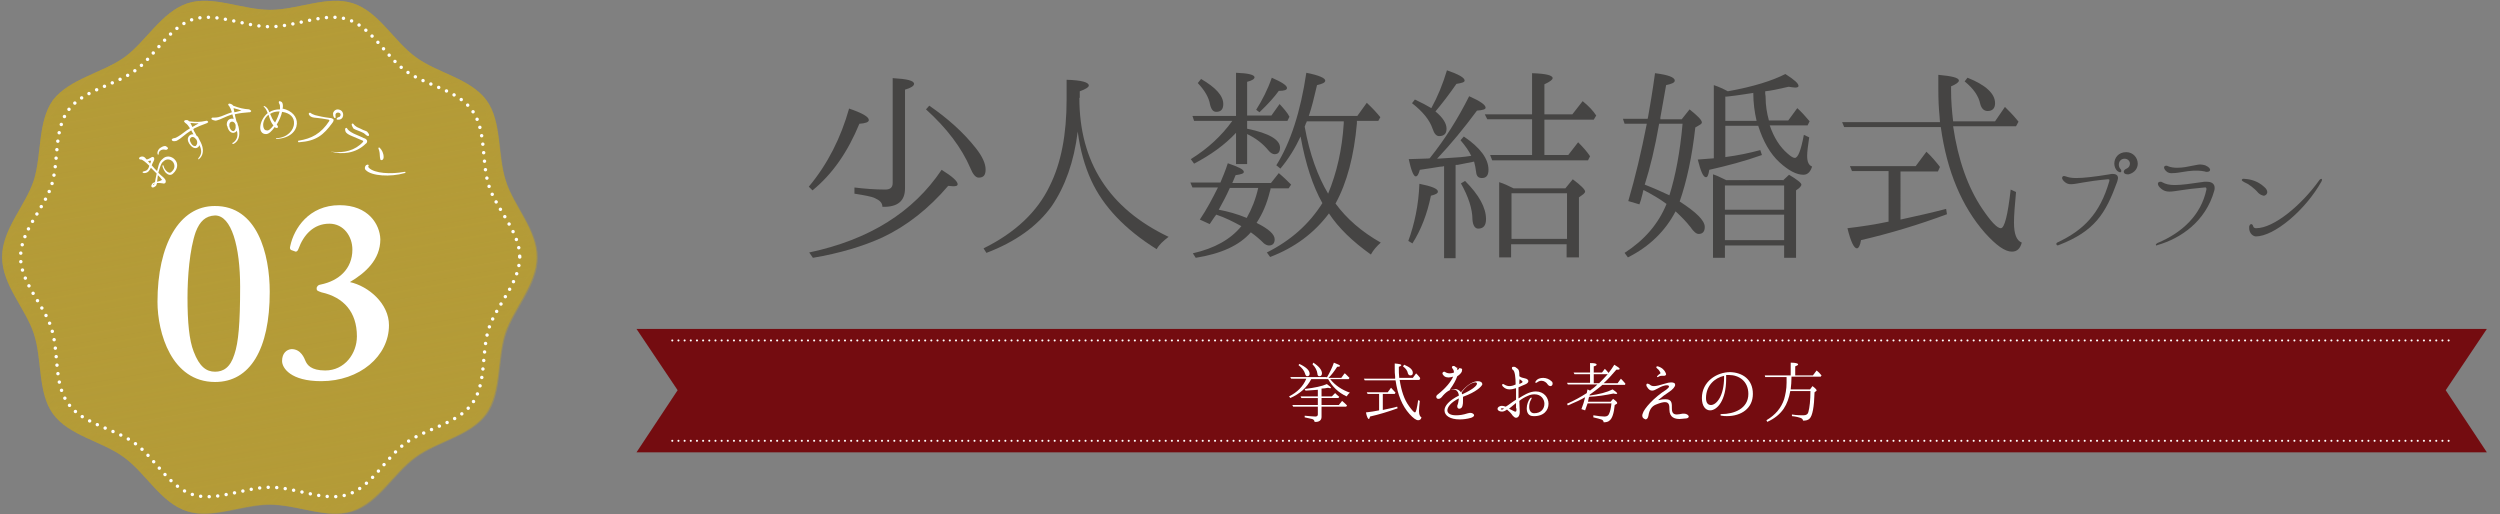 <?xml version="1.0" encoding="utf-8"?>
<!-- Generator: Adobe Illustrator 28.2.0, SVG Export Plug-In . SVG Version: 6.00 Build 0)  -->
<svg version="1.1" id="レイヤー_1" xmlns="http://www.w3.org/2000/svg" xmlns:xlink="http://www.w3.org/1999/xlink" x="0px"
	 y="0px" viewBox="0 0 608 125" style="enable-background:new 0 0 608 125;" xml:space="preserve">
<rect x="0" y="0" width="608" height="125" fill="#808080" stroke="none"/>
<style type="text/css">
	.st0{fill:#454443;}
	.st1{fill:#740C10;}
	
		.st2{fill:none;stroke:#FFFFFF;stroke-width:0.5;stroke-linecap:round;stroke-linejoin:round;stroke-miterlimit:10;stroke-dasharray:0,1.5;}
	.st3{fill:#FFFFFF;}
	.st4{fill:#B49B37;}
	.st5{opacity:0.5;}
	.st6{fill:url(#SVGID_1_);}
	.st7{fill:none;stroke:#FFFFFF;stroke-width:0.833;stroke-linecap:round;stroke-linejoin:round;stroke-dasharray:0,2.079;}
	.st8{fill:url(#SVGID_00000013187202845592155190000001792218331058479252_);}
	.st9{clip-path:url(#SVGID_00000031895711197369698180000014797306279847286719_);}
</style>
<g>
	<g>
		<g>
			<g>
				<path class="st0" d="M196.7,45.4c4.6-5.5,7.8-11.9,9.8-19c3.2,1.1,4.8,2,4.8,2.8c0,0.5-0.8,0.8-2.3,0.9
					c-2.8,6.8-6.5,12.2-11.4,16.2L196.7,45.4z M196.8,61.4c14.6-3.1,25.3-9.8,32.2-20.1c2.6,1.6,3.9,2.8,3.9,3.5
					c0,0.4-0.4,0.5-1.1,0.5l-1.2-0.1c-4.7,5.5-10,9.7-15.9,12.5c-4.8,2.2-10.5,3.9-17,5L196.8,61.4z M207.8,45.6
					c2.5,0.3,5,0.5,7.5,0.5c1.2,0,1.8-0.5,1.8-1.6V19c3.5,0.2,5.2,0.6,5.2,1.4c0,0.5-0.8,1-2.2,1.4v24c0,3.1-1.8,4.6-5.5,4.5
					c0-1-0.7-1.6-1.8-2.1c-0.8-0.4-2.5-0.7-5-1.1V45.6z M226,25.7c4.5,3.1,8.3,6.5,11.3,10.3c1.6,2,2.4,3.8,2.4,5.2
					c0,1.4-0.5,2-1.7,2c-0.7,0-1.4-0.8-2-2.3c-2.1-4.9-5.7-9.7-10.8-14.3L226,25.7z"/>
				<path class="st0" d="M262.5,23.8c0,15.6,7.2,26.9,21.7,33.8c-1.3,1-2.3,1.9-2.9,3c-7.7-4.8-13-10.4-15.9-16.7
					c-1.6-3.5-2.7-7.4-3.3-11.9c-0.9,7.4-3.1,13.4-6.3,18.1c-3.5,4.9-8.8,8.7-15.9,11.4l-0.7-1.1c7.7-3.8,13.1-8.9,16.1-15.2
					c2.8-5.6,4.1-12.6,4.1-21v-4.8c3.6,0.1,5.4,0.6,5.4,1.4c0,0.4-0.8,0.9-2.2,1.4V23.8z"/>
				<path class="st0" d="M295,53.3l-0.8,1.2l-2.4-1.1c1.7-2.5,3.1-5.2,4.4-7.8h-6.2l-0.5-1.2h7.3c0.5-1.2,1.2-2.8,1.8-4.7
					c2.6,0.9,3.9,1.5,3.9,2.1c0,0.4-0.6,0.6-2,0.8l-0.8,1.9h9.4l1.9-2.4c1.2,1,2.2,2,3,2.8l-0.6,0.9H309c0,0,0,0.1,0,0.2l-0.2,0.7
					c-0.7,2.8-1.7,5.2-3.2,7.5c3,1.5,4.4,2.8,4.4,4c0,1-0.5,1.5-1.4,1.5c-0.4,0-0.8-0.2-1.2-0.5c-1.1-1.1-2.2-2-3.2-2.7
					c-2.8,3.2-7.2,5.2-13.4,6.2l-0.7-1.1c5.3-1.2,9.2-3.4,11.8-6.6c-2-1.1-4-2.1-6.1-2.8C295.7,52.3,295.4,52.7,295,53.3z
					 M300.6,17.7c3,0.1,4.5,0.5,4.5,1.1c0,0.4-0.6,0.8-1.8,1.1v8.2h5.9l2-2.8c1,1.1,1.9,2.1,2.4,3.1l-0.5,1h-9.8v1.9
					c5.4,1.1,8,2.7,8,4.6c0,1-0.4,1.6-1.3,1.6c-0.5,0-1-0.3-1.5-0.9c-1.4-1.7-3.1-3-5.2-4v7.3h-2.7v-7.6c-2.8,3-6.2,5.4-10.2,7.5
					l-0.8-1.1c4.2-2.6,7.5-5.7,10.1-9.3h-9.3l-0.4-1.2h10.6V17.7z M292.1,19.2c3.6,2.1,5.4,4.1,5.4,6.1c0,1.2-0.5,1.9-1.7,1.9
					c-0.7,0-1.2-0.5-1.5-1.7c-0.3-1.8-1.3-3.5-3-5.3L292.1,19.2z M303.2,53c1.2-2.1,2.2-4.6,2.8-7.3h-6.9c-0.8,1.8-1.7,3.5-2.7,5.3
					C298.5,51.4,300.8,52,303.2,53z M305.5,26.7c1.5-2.4,2.8-4.9,3.8-7.8c2.5,1.1,3.7,1.9,3.7,2.5c0,0.5-0.7,0.7-2,0.7
					c-1,1.4-2.5,3.1-4.7,5.2L305.5,26.7z M335.8,59c-1,0.9-1.8,1.8-2.4,2.9c-4.5-3.2-7.9-6.5-10.2-10c-3.6,4.8-8.3,8.3-14.3,10.6
					l-0.8-1.1c5.8-2.9,10.3-6.9,13.5-12c-2.3-4.1-4.1-9.5-5.3-16.2c-1.3,2.8-2.9,5.4-4.9,7.8l-1-0.8c3.5-5.6,5.9-13.1,7.3-22.5
					c3.1,0.6,4.6,1.3,4.6,1.9c0,0.5-0.7,0.8-2,1.1c-0.7,3-1.3,5.5-2,7.5h11.8l2.3-3.2c1.3,1.2,2.4,2.4,3.3,3.5l-0.5,0.9H330l0,0.6
					c-0.7,7.9-2.4,14.4-5.2,19.5C327.5,53.2,331.2,56.4,335.8,59z M326.8,30l0-0.5h-9c0,0,0,0.2-0.2,0.5l-0.3,0.8
					c1.2,6.7,3.2,12.1,5.7,16.3C325.1,42,326.4,36.4,326.8,30z"/>
				<path class="st0" d="M342.5,58.6c1.5-4.1,2.5-8.7,2.7-13.9c3,0.6,4.5,1.2,4.5,1.9c0,0.4-0.5,0.7-1.7,1
					c-0.9,4.4-2.4,8.3-4.5,11.6L342.5,58.6z M357.3,23.4c2.7,1.2,4,2.1,4,2.8c0,0.4-0.7,0.6-2.1,0.7c-3.1,4.2-6.3,8.1-9.7,11.7
					l3.1-0.2c1.7-0.1,3.4-0.2,5.2-0.5c-0.5-1.1-1.4-2.4-2.6-3.8l0.8-0.9c4,2.7,6,5.4,6,8.1c0,1.3-0.5,2-1.6,2
					c-0.9,0-1.3-0.5-1.4-1.4c-0.1-0.9-0.3-1.9-0.5-2.6c-0.6,0.1-2,0.4-4,0.8c0,0-0.1,0-0.3,0c-0.1,0-0.2,0-0.2,0.1v22.6h-2.8V40.4
					l-0.4,0.1c-0.5,0-1.5,0.2-2.8,0.4c-1.2,0.2-2,0.3-2.7,0.4c-0.3,1.1-0.6,1.6-1,1.6c-0.5,0-1.1-1.4-1.7-4.2l3.2-0.1
					c1.2,0,1.9-0.1,1.9-0.1C351.4,33.9,354.6,28.8,357.3,23.4z M351.9,17.1c2.9,1,4.3,1.8,4.3,2.5c0,0.4-0.7,0.6-2,0.8
					c-1.8,2.6-3.5,4.8-5.1,6.7c1.8,1.5,2.7,2.9,2.7,4.2c0,1.2-0.6,1.8-1.8,1.8c-0.7,0-1.2-0.6-1.6-1.8c-0.7-2.1-2.4-4.2-5-6.2
					l0.7-0.9c1.7,0.8,3,1.5,4,2.1C349.7,23.4,350.9,20.4,351.9,17.1z M356.3,44c3.4,3.4,5.1,6.5,5.1,9.3c0,1.5-0.6,2.3-1.9,2.3
					c-0.8,0-1.3-0.8-1.4-2.2c0-2.6-1-5.6-2.8-8.8L356.3,44z M375.4,37.7h6l2.4-3.1c1.2,1.2,2.1,2.2,2.9,3.4l-0.5,1h-23.3l-0.5-1.3
					h10.2V29h-10.9l-0.6-1.2h11.5v-10c3.3,0.1,5,0.5,5,1.2c0,0.4-0.7,0.9-2,1.5v7.3h6.8l2.5-3.2c1.5,1.2,2.6,2.4,3.3,3.5l-0.6,1h-12
					V37.7z M380.7,45.8l1.8-2.2c2,1.5,3,2.5,3,3c0,0.2-0.2,0.4-0.4,0.6L384,48v14.6h-3v-3.2h-13.5v3.2h-2.9V44.3
					c1,0.3,2.1,0.8,3.5,1.5H380.7z M367.6,58.1h13.5V47h-13.5V58.1z"/>
				<path class="st0" d="M395.1,30.1l-0.4-1.2h6l0.1-0.4c0.5-2.8,1.1-6.3,1.7-10.7c3.2,0.4,4.8,1,4.8,1.8c0,0.5-0.7,0.8-2.1,1.1
					l-1.4,7.9c0,0.1,0,0.2,0,0.4h5.2l1.9-2.4c2,1.6,3,2.6,3,3.2c0,0.1-0.1,0.3-0.4,0.5l-1.2,0.7c-0.8,7.2-2.1,13.1-3.8,18
					c4,2.6,6.1,4.6,6.1,6.2c0,1.1-0.5,1.7-1.5,1.7c-0.5,0-1.2-0.5-2-1.7c-1-1.3-2.2-2.5-3.6-3.8c-2.5,4.8-6.4,8.6-11.6,11.2
					l-0.8-1.1c4.8-3.1,8.2-7,10.2-11.9c-1.6-1.2-3.5-2.3-5.6-3.4c-0.1,0.3-0.2,0.6-0.2,0.8c-0.3,1.3-0.6,2.2-0.8,2.7l-2.7-0.8
					c1.7-5.8,3.2-12.1,4.5-18.8H395.1z M403.5,30.1c-1,5.8-2.2,10.7-3.5,14.8c2.3,0.9,4.3,1.8,6,2.6c1.5-4.8,2.6-10.6,3.2-17.4
					H403.5z M430.4,30.5c1,2.9,2.4,5.2,4.4,6.9c0.8,0.7,1.3,1,1.7,1c0.8,0,1.5-1.9,2.2-5.6l1.3,0.6c-0.3,2-0.5,3.5-0.5,4.5
					c0,1.5,0.4,2.3,1.2,2.6c-0.4,1.3-1.1,2-2.1,2c-1.7,0-3.6-1-5.8-3c-2.3-2.1-4-5.1-5.2-8.9h-8v7.6c3.1-0.4,5.9-1,8.5-1.7l0.4,1.2
					c-4.2,1.5-8.4,2.6-12.8,3.6c-0.2,1.2-0.4,1.8-0.8,1.8c-0.7,0-1.3-1.5-2-4.3c1.3-0.1,2.6-0.2,3.9-0.3V20.7
					c1.2,0.4,2.3,0.9,3.4,1.5c6.2-1.1,10.9-2.6,14-4.2c2.2,1.4,3.2,2.3,3.2,2.9c0,0.2-0.2,0.4-0.8,0.4c-0.3,0-0.9-0.1-1.6-0.2
					c-2.6,0.6-4.5,1-5.7,1.1c0,0.1,0,0.3,0,0.6c0.1,0.5,0.1,0.8,0.1,1c0,1.8,0.3,3.7,0.8,5.5h4.7l2.2-3c1,0.9,2,2,3,3.2l-0.5,1
					H430.4z M433.6,43.9l1.5-1.4c2,1.2,3,2,3,2.4c0,0.2-0.2,0.5-0.5,0.8l-0.8,0.6v16.4h-2.9v-3h-14.4v3h-2.9V42.4
					c0.7,0.2,1.8,0.7,3.2,1.4H433.6z M427.2,29.4c-0.5-2.2-0.8-4.4-0.8-6.8c-1.5,0.2-3.6,0.6-6.5,0.9l-0.3,0v5.9H427.2z M419.5,51
					h14.4v-5.9h-14.4V51z M433.9,52.2h-14.4v6.2h14.4V52.2z"/>
				<path class="st0" d="M475,30.7c1.2,8.2,3.6,14.9,7.1,20.1c2.1,3.1,3.6,4.7,4.5,4.7c0.9,0,1.7-3.2,2.4-9.4l1.3,0.6
					c-0.3,3.2-0.5,5.7-0.5,7.4c0,2.8,0.6,4.4,1.9,4.9c-0.4,1.5-1.2,2.2-2.4,2.2c-1.7,0-3.8-1.5-6.6-4.6c-5.5-6.3-9.2-14.8-10.7-25.7
					h-23.5l-0.5-1.2h23.8l-0.1-1.4c-0.2-1.9-0.3-4.2-0.3-6.7v-3.4c3.3,0.3,5,0.7,5,1.4c0,0.4-0.7,0.9-1.9,1.4v1c0,2.5,0.2,5,0.5,7.5
					h10.2l2.4-3.5c1,1,2,2,2.9,3.1l0.4,0.5l-0.6,1.1H475z M462.2,53.4c4.1-0.9,7.7-1.7,11.1-2.6l0.2,1.3c-7,2.6-14,4.7-20.9,6.3
					c-0.2,1.3-0.6,2-1,2c-0.7,0-1.5-1.6-2.3-4.9c3.4-0.4,6.7-0.9,10-1.6V41.6h-8.9l-0.5-1.2h16l2.6-3.5c1.2,1.1,2.3,2.4,3.3,3.7
					l-0.5,1.1h-9.1V53.4z M478.5,18.9c4.5,1.8,6.7,3.9,6.7,6.2c0,1.2-0.6,1.9-1.8,1.9c-0.9,0-1.5-0.6-1.8-1.7
					c-0.4-2-1.7-3.8-3.8-5.5L478.5,18.9z"/>
				<path class="st0" d="M500.1,59.3c0-0.1,0.1-0.3,0.4-0.4c6.1-2.9,10.2-6.8,12.5-14.9c0-0.1,0-0.1,0-0.2c0-0.2-0.1-0.2-0.4-0.2
					c-5.5,0.5-7.6,1.2-8.9,1.2c-0.6,0-1-0.1-1.5-0.5c-0.5-0.4-0.7-0.8-0.7-1c0-0.3,0.2-0.5,0.5-0.5c0.1,0,0.2,0.1,0.4,0.1
					c0.5,0.2,1.3,0.4,2.5,0.4c1.8,0,4.5-0.3,8.1-0.9c0.3-0.1,0.6-0.1,0.8-0.1c0.9,0,1.3,0.4,1.3,1c0,0.2-0.1,0.5-0.2,0.9
					c-2.8,7.7-5.4,12-14.2,15.4c-0.1,0-0.2,0.1-0.3,0.1C500.2,59.6,500.1,59.5,500.1,59.3z M516.5,41.8c0-0.3,0.2-0.6,0.7-0.8
					c0.5-0.2,0.8-0.7,0.8-1.2c0-0.6-0.5-1.2-1.3-1.2c-0.9,0-1.4,0.7-1.4,1.4c0,0.4,0.1,0.8,0.4,1.1c0.2,0.2,0.2,0.4,0.2,0.5
					c0,0.2-0.1,0.3-0.3,0.3c-0.1,0-0.3-0.1-0.5-0.2c-0.6-0.4-0.9-1.2-0.9-1.9c0-1.4,1-2.8,2.9-2.8c1.7,0,2.8,1.4,2.8,2.8
					c0,1.1-0.7,2.2-2.2,2.6c-0.1,0-0.2,0-0.3,0C516.8,42.4,516.5,42.1,516.5,41.8z"/>
				<path class="st0" d="M524.3,59.5c0-0.1,0.1-0.2,0.4-0.4c6-2.5,10.6-6.8,11.9-13l0-0.2c0-0.2-0.1-0.4-0.5-0.3
					c-4.9,0.4-7.1,1-8.5,1c-0.8,0-1.4-0.2-2-0.7c-0.6-0.5-0.8-0.9-0.8-1.2c0-0.3,0.2-0.5,0.6-0.5c0.1,0,0.3,0,0.4,0.1
					c0.9,0.5,1.8,0.7,3.1,0.7c1.6,0,3.8-0.3,7.2-0.8c0.2,0,0.5,0,0.6,0c1.2,0,1.9,0.5,1.9,1.5c0,0.2,0,0.4-0.1,0.7
					c-2.1,7.5-8.2,11.6-13.8,13.2c-0.1,0.1-0.2,0.1-0.3,0.1C524.4,59.6,524.3,59.6,524.3,59.5z M526.9,41.7c-0.5-0.4-0.6-0.8-0.6-1
					s0.2-0.4,0.5-0.4c0.1,0,0.3,0,0.4,0.1c0.7,0.3,1.5,0.4,2.3,0.4c1.4,0,2.8-0.3,3.7-0.5c0.8-0.1,1.3-0.3,1.9-0.3
					c0.4,0,0.8,0.1,1.2,0.2c0.9,0.4,1.2,0.8,1.2,1.1s-0.3,0.5-0.8,0.5c-0.2,0-0.3,0-0.5-0.1c-0.5-0.1-1.1-0.2-1.7-0.2
					c-0.3,0-0.7,0-1,0c-2,0.1-3.7,0.6-5,0.6C527.8,42.2,527.2,42,526.9,41.7z"/>
				<path class="st0" d="M549.2,46.9c-0.9-1.1-2.4-2.2-3.4-2.6c-0.4-0.2-0.6-0.4-0.6-0.5c0-0.2,0.2-0.4,0.7-0.3
					c1.6,0.1,3.3,0.6,4.8,2c0.5,0.4,0.7,0.9,0.7,1.2c0,0.5-0.4,0.9-0.9,0.9C550.1,47.5,549.6,47.3,549.2,46.9z M547,55.5
					c0-0.1,0-0.3,0-0.4c0.1-0.4,0.3-0.6,0.5-0.6s0.4,0.2,0.5,0.6c0.1,0.3,0.4,0.4,0.7,0.4c4.3,0,11-5.6,15.3-11.6
					c0.2-0.3,0.4-0.4,0.5-0.4c0.2,0,0.2,0.1,0.2,0.2c0,0.1,0,0.2-0.1,0.4c-3.9,7-11.5,13.4-16,13.4C547.6,57.4,547,56.4,547,55.5z"
					/>
			</g>
		</g>
		<g>
			<g>
				<polygon class="st1" points="604.8,110 154.8,110 164.8,94.9 154.8,80 604.8,80 594.8,94.9 				"/>
				<line class="st2" x1="163.5" y1="82.8" x2="596.2" y2="82.8"/>
				<line class="st2" x1="163.5" y1="107.2" x2="596.2" y2="107.2"/>
			</g>
			<g>
				<path class="st3" d="M322.7,91.8c0.7-1.2,1.3-2.4,1.7-3.6c1,0.4,1.5,0.6,1.5,0.8c0,0.1-0.2,0.2-0.7,0.2c-0.7,1.1-1.4,2-2.1,2.7
					h3.1l0.8-1.1l0.2,0.1c0.3,0.3,0.6,0.6,1,1l-0.2,0.3h-4.5c1.2,1.5,2.8,2.6,4.8,3.3c-0.3,0.2-0.6,0.6-0.8,0.9
					c-2-0.9-3.5-2.4-4.5-4.2h-4.1c-1.1,2.1-2.8,3.6-5.1,4.6l-0.3-0.4c2-1,3.4-2.4,4.2-4.3H314l-0.2-0.4h8.8L322.7,91.8z M321.5,96.4
					h2.4l0.8-0.8c0,0,0,0,0.1,0.1c0.1,0.1,0.2,0.1,0.2,0.2l0.7,0.6l-0.2,0.3h-4.1v1.7h4.2l0.8-1c0.5,0.4,0.9,0.8,1.2,1.1l-0.2,0.3
					h-6v2.5c0,0.8-0.6,1.3-1.7,1.2c0-0.3-0.2-0.6-0.6-0.7c-0.4-0.1-1-0.2-1.8-0.4v-0.4c1.2,0.1,2.1,0.2,2.6,0.2
					c0.4,0,0.6-0.2,0.6-0.5v-1.9h-6l-0.2-0.4h6.2v-1.7h-4l-0.2-0.4h4.2v-1.6l-0.1,0c-0.8,0.1-1.8,0.1-2.9,0.2l-0.2-0.4
					c2.5-0.3,4.3-0.7,5.4-1.2c0.7,0.5,1,0.8,1,0.9c0,0.1-0.1,0.1-0.2,0.1c-0.1,0-0.2,0-0.5-0.1c-0.5,0.1-1.1,0.2-1.6,0.2V96.4z
					 M316,88.5c1.7,0.8,2.5,1.6,2.5,2.4c0,0.4-0.2,0.6-0.6,0.6c-0.2,0-0.4-0.2-0.5-0.6c-0.2-0.7-0.7-1.4-1.6-2.1L316,88.5z
					 M319.4,88.2c1.4,0.9,2.1,1.8,2.1,2.6c0,0.4-0.2,0.7-0.6,0.7c-0.3,0-0.5-0.2-0.5-0.6c-0.1-0.8-0.5-1.6-1.2-2.3L319.4,88.2z"/>
				<path class="st3" d="M340.4,92.4c0.4,2.6,1.1,4.8,2.3,6.4c0.7,1,1.2,1.5,1.4,1.5c0.3,0,0.5-1,0.8-3l0.4,0.2
					c-0.1,1-0.2,1.8-0.2,2.4c0,0.9,0.2,1.4,0.6,1.6c-0.1,0.5-0.4,0.7-0.8,0.7c-0.5,0-1.2-0.5-2.1-1.5c-1.8-2-2.9-4.7-3.4-8.2h-7.5
					l-0.2-0.4h7.6l0-0.5c-0.1-0.6-0.1-1.3-0.1-2.1v-1.1c1.1,0.1,1.6,0.2,1.6,0.4c0,0.1-0.2,0.3-0.6,0.4v0.3c0,0.8,0,1.6,0.1,2.4h3.3
					l0.8-1.1c0.3,0.3,0.6,0.6,0.9,1l0.1,0.2l-0.2,0.4H340.4z M336.3,99.7c1.3-0.3,2.5-0.5,3.5-0.8l0.1,0.4c-2.2,0.8-4.5,1.5-6.7,2
					c-0.1,0.4-0.2,0.6-0.3,0.6c-0.2,0-0.5-0.5-0.7-1.6c1.1-0.1,2.1-0.3,3.2-0.5v-4h-2.8l-0.2-0.4h5.1l0.8-1.1
					c0.4,0.4,0.7,0.8,1.1,1.2l-0.2,0.3h-2.9V99.7z M341.5,88.7c1.4,0.6,2.1,1.2,2.1,2c0,0.4-0.2,0.6-0.6,0.6c-0.3,0-0.5-0.2-0.6-0.5
					c-0.1-0.6-0.5-1.2-1.2-1.7L341.5,88.7z"/>
				<path class="st3" d="M355.8,96.5L355.8,96.5c0,0.3,0,0.7,0,1c0,0.4,0,0.8-0.1,1.1c-0.1,0.6-0.5,0.8-0.8,0.8
					c-0.3,0-0.5-0.2-0.5-0.6c0-0.1,0-0.2,0.1-0.4c0.2-0.5,0.2-1,0.3-1.5c-1.9,0.9-2.8,2.1-2.8,2.9c0,0.7,0.7,1.2,2.1,1.2
					c0.8,0,1.7-0.1,2.9-0.5c0.2,0,0.4-0.1,0.5-0.1c0.6,0,1,0.3,1,0.6c0,0.2-0.2,0.4-0.7,0.6c-1,0.3-2,0.4-2.8,0.4
					c-2.3,0-3.7-0.9-3.7-2.2c0-1.1,1.1-2.4,3.5-3.6c-0.1-0.9-0.6-1.5-1.4-1.5c-0.7,0-1.7,0.5-2.8,1.9c-0.3,0.3-0.5,0.4-0.8,0.4
					c-0.3,0-0.5-0.2-0.5-0.5c0-0.2,0.1-0.4,0.4-0.6c1.9-1.5,3.2-3.1,3.7-4.3c-0.4,0.1-0.8,0.2-1.1,0.2c-0.4,0-0.7-0.1-0.9-0.2
					c-0.4-0.3-0.6-0.6-0.6-0.8c0-0.2,0.2-0.4,0.4-0.4c0.1,0,0.2,0,0.3,0.1c0.3,0.2,0.7,0.3,1.1,0.3c0.4,0,0.7-0.1,1-0.2
					c0-0.3-0.1-0.7-0.3-0.9c-0.1-0.1-0.2-0.3-0.2-0.4c0-0.2,0.2-0.3,0.4-0.3c0.2,0,0.4,0.1,0.7,0.4c0.3,0,0.7,0.1,1.1,0.2
					c0.2,0,0.3,0.2,0.3,0.3c0,0.1-0.1,0.3-0.1,0.5c-0.2,0.4-0.6,0.8-1.1,1.1c-0.3,0.9-0.9,2-1.7,3.1c0,0-0.1,0.1-0.1,0.1
					c0,0,0,0.1,0.1,0.1c0,0,0.1,0,0.1,0c0.4-0.2,0.7-0.2,1-0.2c0.6,0,1.1,0.3,1.5,0.8c1.5-1.9,3.1-2.7,4.1-2.7
					c0.7,0,1.1,0.3,1.1,0.8C360.3,94,359.1,95.3,355.8,96.5z M354.4,90c0.2-0.1,0.4-0.2,0.4-0.3c0,0,0.1-0.1,0.1-0.1
					c0-0.1,0-0.1-0.1-0.1c-0.1,0-0.3-0.1-0.4-0.1C354.4,89.6,354.4,89.8,354.4,90z M355.6,95.9c2.6-1.2,3.6-2.1,3.6-2.6
					c0-0.2-0.2-0.3-0.4-0.3c-0.7,0-2.1,0.7-3.3,2.4C355.5,95.6,355.5,95.7,355.6,95.9z"/>
				<path class="st3" d="M376.6,98.2c0,1.6-1.2,3.1-3.7,3c-1.2,0-1.6-0.9-1.6-1.9c0-0.9,0.4-1.9,0.8-2.4c0.1-0.1,0.2-0.2,0.3-0.2
					c0.1,0,0.1,0,0.1,0.1c0,0.1,0,0.1-0.1,0.3c-0.4,0.6-0.5,1.3-0.5,1.9c0,0.8,0.4,1.5,1.2,1.5c1.7,0,2.5-1.1,2.5-2.3
					c0-1.1-0.8-2.3-2.4-2.3c-0.5,0-1.1,0.1-1.7,0.4c-0.7,0.3-1.4,0.7-2,1.2c0,0.8,0.1,1.6,0.1,2.5v0.2c0,0.9-0.4,1.4-0.9,1.4
					c-0.3,0-0.5-0.2-0.8-0.5c-0.4-0.6-0.9-1.1-1.4-1.5c-0.4,0.3-0.8,0.5-1.2,0.5c-0.7,0-1.1-0.3-1.1-0.7c0-0.3,0.4-0.7,1.1-0.7
					c0.2,0,0.6,0.1,0.9,0.2c0.7-0.4,1.5-1.1,2.5-1.7v-1.4c0-0.5,0-1,0-1.4c-0.6,0.2-1.1,0.3-1.6,0.3c-0.6,0-1.1-0.2-1.6-0.7
					c-0.1-0.1-0.2-0.3-0.2-0.4c0-0.1,0.1-0.2,0.2-0.2c0.1,0,0.2,0,0.3,0.1c0.5,0.3,0.9,0.4,1.3,0.4c0.4,0,0.9-0.1,1.5-0.4
					c0-1.8-0.2-3.2-0.6-3.5c-0.2-0.1-0.3-0.3-0.3-0.5c0-0.2,0.1-0.3,0.4-0.3c0.2,0,0.4,0,0.6,0.2c0.7,0.4,0.8,0.8,0.8,1.7v0.4
					c0.4,0.3,0.8,0.4,1.3,0.5c0.6,0.1,0.9,0.4,0.9,0.7c0,0.3-0.3,0.6-0.8,0.8c-0.6,0.2-1.1,0.5-1.6,0.7c0,0.4,0,0.9,0,1.5
					c0,0.4,0,0.7,0,1.2c0.6-0.4,1.3-0.8,1.9-1.1c0.8-0.4,1.6-0.6,2.3-0.6C375.5,95.2,376.6,96.7,376.6,98.2z M365.8,99.4
					c-0.2-0.1-0.4-0.1-0.5-0.1c-0.2,0-0.3,0.1-0.3,0.2c0,0.1,0.1,0.1,0.4,0.1C365.4,99.6,365.6,99.5,365.8,99.4z M368.7,99.3V98
					c-0.6,0.5-1.2,1-1.7,1.4c0.6,0.3,1,0.5,1.2,0.6c0.1,0.1,0.2,0.1,0.4,0.1c0.1,0,0.2-0.1,0.2-0.4V99.3z M369.5,93.4
					c0.2-0.1,0.4-0.2,0.6-0.3c0.1-0.1,0.2-0.2,0.2-0.2c0-0.1-0.1-0.2-0.2-0.3c-0.2-0.1-0.4-0.3-0.5-0.4
					C369.5,92.5,369.5,92.9,369.5,93.4z M377.6,93.3c0,0.3-0.2,0.6-0.5,0.6c-0.2,0-0.5-0.1-0.7-0.4c-0.3-0.5-0.9-0.9-1.5-0.9
					c-0.3,0-0.7,0.1-1.1,0.4c-0.1,0.1-0.2,0.1-0.3,0.1c-0.1,0-0.1,0-0.1-0.1s0-0.2,0.1-0.3c0.4-0.6,1.1-0.8,1.8-0.8
					c0.7,0,1.5,0.3,2,0.8C377.6,92.9,377.6,93.2,377.6,93.3z"/>
				<path class="st3" d="M381.3,98.6l-0.2-0.4c1.8-0.8,3.4-1.7,4.8-2.6c0.1-0.4,0.1-0.7,0.2-0.9c0.2,0.1,0.4,0.2,0.6,0.3l0.1-0.1
					c0.6-0.4,1.2-0.9,1.7-1.4h-7.2l-0.2-0.4h5.6V91h-3.8l-0.2-0.4h4v-2.3c1.1,0,1.6,0.1,1.6,0.4c0,0.1-0.2,0.3-0.7,0.4v1.5h2
					l0.7-0.9c0.3,0.3,0.6,0.6,0.9,1c0.5-0.6,0.9-1.2,1.4-2c0.8,0.5,1.3,0.8,1.3,1c0,0.1-0.1,0.2-0.4,0.2c-0.1,0-0.2,0-0.4,0
					c-1.1,1.3-2.1,2.4-3.1,3.3h3.4l0.8-1.1c0.3,0.3,0.7,0.7,1.1,1.2l-0.1,0.3h-5.5c-0.9,0.8-2,1.6-3.1,2.4c0,0,0,0,0,0.1
					c0,0,0,0.1,0,0.1c2.3-0.3,4.2-0.8,5.6-1.5c0.7,0.5,1.1,0.8,1.1,1c0,0.1-0.1,0.1-0.3,0.1c-0.1,0-0.3,0-0.6-0.1
					c-1.9,0.4-3.8,0.7-5.9,0.8l-0.1,0.2l-0.2,1h5.5l0.6-0.7c0.7,0.5,1,0.8,1,1c0,0.1,0,0.1-0.1,0.2l-0.5,0.3c-0.2,2-0.6,3.3-1.3,3.8
					c-0.3,0.3-0.8,0.4-1.4,0.4c0-0.3-0.2-0.6-0.6-0.7c-0.3-0.1-1-0.3-1.9-0.5V101c1.2,0.2,2.1,0.3,2.7,0.3c0.6,0,0.9-0.2,1.1-0.6
					c0.3-0.6,0.5-1.5,0.6-2.6h-5.8c-0.2,0.6-0.4,1.2-0.6,1.7l-0.9-0.3c0.4-1,0.7-2,0.9-2.9C384.5,97.2,383,97.9,381.3,98.6z
					 M388.9,93.2c0.7-0.7,1.4-1.4,2.1-2.2h-3.4v2.2H388.9z"/>
				<path class="st3" d="M399.4,101.1c0-0.1,0-0.3,0.1-0.5c0.3-1.2,2.8-4,5.7-5.8c0.4-0.3,0.7-0.6,0.7-0.8c0-0.2-0.2-0.3-0.5-0.3
					c-0.2,0-0.4,0-0.7,0.1c-1.2,0.3-2.1,1.2-2.9,1.2c-0.5,0-0.9-0.3-1.3-1c-0.1-0.1-0.1-0.3-0.1-0.4c0-0.2,0.1-0.3,0.3-0.3
					c0.1,0,0.3,0.1,0.5,0.2c0.3,0.3,0.6,0.4,1.1,0.4c0.5,0,1.3-0.2,2.6-0.6c0.6-0.2,1.1-0.3,1.5-0.3c0.7,0,1,0.2,1,0.6
					c0,0.4-0.5,1.1-1.6,1.8c-0.8,0.5-1.7,1.2-2.4,1.8c-0.1,0-0.1,0.1-0.1,0.1c0,0,0,0,0.1,0c0,0,0,0,0.1,0c0.7-0.2,1.2-0.2,1.6-0.2
					c1.6,0,1.5,1.1,1.5,2.3c0,1,0.4,1.4,1.2,1.4c0.4,0,0.8-0.1,1.4-0.2c0.1,0,0.3,0,0.4,0c0.6,0,1.1,0.4,1.1,0.7
					c0,0.3-0.3,0.5-1.1,0.5c-0.2,0-0.7,0.1-1.1,0.1c-1.1,0-2.5-0.3-2.5-2.3c0-0.9,0-1.8-1.1-1.8c-0.5,0-1.2,0.2-2.2,0.6
					c-1,0.4-1.6,1.3-1.8,2.7c-0.1,0.6-0.4,0.9-0.7,0.9C399.7,101.8,399.4,101.6,399.4,101.1z M403,91.6c0-0.1,0-0.1,0.1-0.2
					c0.2-0.2,0.4-0.4,0.6-0.5c0.1,0,0.1-0.1,0.1-0.2c0,0,0-0.1,0-0.1c-0.2-0.4-0.4-0.7-0.8-1c-0.1-0.1-0.2-0.2-0.2-0.3
					c0-0.1,0.1-0.2,0.2-0.2c0.1,0,0.1,0,0.2,0c1,0.3,1.6,0.9,1.9,1.6c0,0.1,0.1,0.2,0.1,0.3c0,0.2-0.2,0.4-0.5,0.4
					c-0.1,0-0.2,0-0.3,0c-0.1,0-0.2,0-0.3,0c-0.3,0-0.6,0.1-0.9,0.3c-0.1,0-0.1,0-0.2,0C403,91.7,403,91.7,403,91.6z"/>
				<path class="st3" d="M426.3,95.8c0,3.5-2.8,5.4-6.3,5.4c-0.4,0-0.8,0-1.3-0.1c-0.2,0-0.3-0.1-0.3-0.2s0.1-0.2,0.3-0.2
					c3,0,6.5-1.3,6.5-4.9c0-3.1-2.3-4.6-4.7-4.6c-0.2,0-0.4,0-0.7,0c0,0.3,0,0.6,0,1c0,5.2-2.2,7.6-3.9,7.6c-1.1,0-2-1-2-3
					c0-4,3.6-6.3,6.9-6.3C423.7,90.6,426.3,92.2,426.3,95.8z M419.3,91.4c-2.3,0.5-4.4,2.4-4.4,5.4c0,1.2,0.5,1.7,1.2,1.7
					c1.3,0,3.2-2.1,3.2-6.8V91.4z"/>
				<path class="st3" d="M435.6,88.2c1.1,0,1.7,0.2,1.7,0.4c0,0.2-0.2,0.3-0.7,0.5v2.2h4.3l0.9-1.2c0.4,0.3,0.8,0.7,1.2,1.2
					l-0.2,0.3h-7.1c0,1.2-0.1,2.2-0.2,3.1h4.7l0.6-0.8c0.7,0.5,1,0.9,1,1c0,0.1,0,0.1-0.1,0.2l-0.4,0.3c-0.1,3.6-0.5,5.7-1.2,6.4
					c-0.4,0.4-0.9,0.5-1.6,0.5c0-0.3-0.3-0.6-0.7-0.7c-0.3-0.1-1-0.3-2-0.4v-0.4c1.2,0.2,2.1,0.2,2.8,0.2c0.7,0,1.1-0.3,1.2-0.8
					c0.3-1.1,0.5-2.8,0.5-5.1h-4.9c-0.3,1.7-0.8,3.1-1.6,4.3c-0.9,1.3-2.2,2.4-4,3.2l-0.2-0.4c2.2-1.3,3.6-3,4.3-5.1
					c0.3-1.1,0.6-2.4,0.6-4v-0.3l0-0.3c0-0.3,0-0.5,0-0.8h-5.2l-0.1-0.4h6.3V88.2z"/>
			</g>
		</g>
	</g>
	<g>
		<g>
			<g>
				<path class="st4" d="M130.5,62.5c0,6.7-5.7,12.5-7.7,18.6c-2,6.3-0.9,14.3-4.7,19.6c-3.9,5.3-11.9,6.6-17.2,10.5
					c-5.2,3.8-9,11-15.3,13.1c-6.1,2-13.3-1.6-20.1-1.6c-6.7,0-14,3.6-20.1,1.6c-6.3-2-10-9.3-15.3-13.1
					c-5.3-3.9-13.3-5.2-17.2-10.5c-3.8-5.2-2.6-13.3-4.7-19.6c-2-6.1-7.7-11.8-7.7-18.6c0-6.7,5.7-12.5,7.7-18.6
					c2-6.3,0.9-14.3,4.7-19.6C17,19.1,25,17.7,30.3,13.9c5.2-3.8,9-11,15.3-13.1c6.1-2,13.3,1.6,20.1,1.6c6.7,0,14-3.6,20.1-1.6
					c6.3,2,10,9.3,15.3,13.1c5.3,3.9,13.3,5.2,17.2,10.5c3.8,5.2,2.6,13.3,4.7,19.6C124.8,50,130.5,55.8,130.5,62.5z"/>
			</g>
			<g class="st5">
				
					<linearGradient id="SVGID_1_" gradientUnits="userSpaceOnUse" x1="85.447" y1="83.436" x2="63.088" y2="-43.368" gradientTransform="matrix(1 0 0 1 -8.615 42.466)">
					<stop  offset="0" style="stop-color:#B49B37;stop-opacity:0"/>
					<stop  offset="1" style="stop-color:#B49B37"/>
				</linearGradient>
				<path class="st6" d="M130.5,62.5c0,6.7-5.7,12.5-7.7,18.6c-2,6.3-0.9,14.3-4.7,19.6c-3.9,5.3-11.9,6.6-17.2,10.5
					c-5.2,3.8-9,11-15.3,13.1c-6.1,2-13.3-1.6-20.1-1.6c-6.7,0-14,3.6-20.1,1.6c-6.3-2-10-9.3-15.3-13.1
					c-5.3-3.9-13.3-5.2-17.2-10.5c-3.8-5.2-2.6-13.3-4.7-19.6c-2-6.1-7.7-11.8-7.7-18.6c0-6.7,5.7-12.5,7.7-18.6
					c2-6.3,0.9-14.3,4.7-19.6C17,19.1,25,17.7,30.3,13.9c5.2-3.8,9-11,15.3-13.1c6.1-2,13.3,1.6,20.1,1.6c6.7,0,14-3.6,20.1-1.6
					c6.3,2,10,9.3,15.3,13.1c5.3,3.9,13.3,5.2,17.2,10.5c3.8,5.2,2.6,13.3,4.7,19.6C124.8,50,130.5,55.8,130.5,62.5z"/>
			</g>
			<g>
				<path class="st7" d="M126.4,62.5c0,6.3-5.6,11.6-7.5,17.3c-1.9,5.9-0.5,13.5-4.1,18.4c-3.6,4.9-11.3,6-16.2,9.6
					c-4.9,3.6-8.2,10.6-14.1,12.5c-5.7,1.8-12.5-1.8-18.8-1.8c-6.3,0-13.1,3.6-18.8,1.8c-5.9-1.9-9.2-8.9-14.1-12.5
					c-4.9-3.6-12.6-4.6-16.2-9.6c-3.6-4.9-2.2-12.5-4.1-18.4c-1.8-5.7-7.5-11-7.5-17.3c0-6.3,5.6-11.6,7.5-17.3
					c1.9-5.9,0.5-13.5,4.1-18.4c3.6-4.9,11.3-6,16.2-9.6C37.7,13.7,41,6.7,46.9,4.7c5.7-1.8,12.5,1.8,18.8,1.8
					c6.3,0,13.1-3.6,18.8-1.8c5.9,1.9,9.2,8.9,14.1,12.5c4.9,3.6,12.6,4.6,16.2,9.6c3.6,4.9,2.2,12.5,4.1,18.4
					C120.7,50.9,126.4,56.2,126.4,62.5z"/>
			</g>
			<g class="st5">
				
					<linearGradient id="SVGID_00000001654272379124257850000018066939170983314355_" gradientUnits="userSpaceOnUse" x1="20.232" y1="17.079" x2="111.074" y2="107.921">
					<stop  offset="0" style="stop-color:#B49B37;stop-opacity:0"/>
					<stop  offset="1" style="stop-color:#B49B37"/>
				</linearGradient>
				<path style="fill:url(#SVGID_00000001654272379124257850000018066939170983314355_);" d="M49.7,1.8c2.4,0,4.9,0.5,7.5,1.1
					c2.8,0.6,5.6,1.2,8.5,1.2c2.8,0,5.7-0.6,8.5-1.2c2.6-0.5,5.2-1.1,7.5-1.1c1.3,0,2.5,0.2,3.6,0.5c3.4,1.1,6.1,4,8.9,7.1
					c1.8,2,3.7,4.1,5.9,5.7c2.2,1.6,4.8,2.8,7.3,3.9c3.8,1.7,7.4,3.3,9.5,6.2c2.1,2.8,2.5,6.7,3,10.8c0.3,2.8,0.6,5.6,1.5,8.2
					c0.8,2.5,2.2,4.9,3.5,7.3c2.1,3.6,4.1,7.1,4.1,10.8c0,3.7-2,7.1-4.1,10.8c-1.3,2.3-2.7,4.8-3.5,7.3c-0.9,2.6-1.2,5.5-1.5,8.2
					c-0.5,4.1-0.9,8-3,10.8c-2.1,2.9-5.7,4.5-9.5,6.2c-2.5,1.1-5.1,2.3-7.3,3.9c-2.2,1.6-4.1,3.7-5.9,5.7c-2.8,3.1-5.5,6-8.9,7.1
					c-1.1,0.3-2.2,0.5-3.6,0.5c-2.4,0-4.9-0.5-7.5-1.1c-2.8-0.6-5.6-1.2-8.5-1.2c-2.8,0-5.7,0.6-8.5,1.2c-2.6,0.5-5.2,1.1-7.5,1.1
					c-1.3,0-2.5-0.2-3.6-0.5c-3.4-1.1-6.1-4-8.9-7.1c-1.8-2-3.7-4.1-5.9-5.7c-2.2-1.6-4.8-2.8-7.3-3.9c-3.8-1.7-7.4-3.3-9.5-6.2
					c-2.1-2.8-2.5-6.7-3-10.8c-0.3-2.8-0.6-5.6-1.5-8.2c-0.8-2.5-2.2-4.9-3.5-7.3c-2.1-3.6-4.1-7.1-4.1-10.8c0-3.7,2-7.1,4.1-10.8
					c1.3-2.3,2.7-4.8,3.5-7.3c0.9-2.6,1.2-5.5,1.5-8.2c0.5-4.1,0.9-8,3-10.8c2.1-2.9,5.7-4.5,9.5-6.2c2.5-1.1,5.1-2.3,7.3-3.9
					c2.2-1.6,4.1-3.7,5.9-5.7c2.8-3.1,5.5-6,8.9-7.1C47.2,2,48.3,1.8,49.7,1.8 M49.7,0.2c-1.4,0-2.8,0.2-4.1,0.6
					c-6.3,2-10,9.3-15.3,13.1C25,17.7,17,19.1,13.2,24.4c-3.8,5.2-2.6,13.3-4.7,19.6c-2,6.1-7.7,11.8-7.7,18.6
					c0,6.7,5.7,12.5,7.7,18.6c2,6.3,0.9,14.3,4.7,19.6c3.9,5.3,11.9,6.6,17.2,10.5c5.2,3.8,9,11,15.3,13.1c1.3,0.4,2.7,0.6,4.1,0.6
					c5.1,0,10.7-2.2,16-2.2c5.3,0,10.9,2.2,16,2.2c1.4,0,2.8-0.2,4.1-0.6c6.3-2,10-9.3,15.3-13.1c5.3-3.9,13.3-5.2,17.2-10.5
					c3.8-5.2,2.6-13.3,4.7-19.6c2-6.1,7.7-11.8,7.7-18.6c0-6.7-5.7-12.5-7.7-18.6c-2-6.3-0.9-14.3-4.7-19.6
					c-3.9-5.3-11.9-6.6-17.2-10.5c-5.2-3.8-9-11-15.3-13.1c-1.3-0.4-2.7-0.6-4.1-0.6c-5.1,0-10.7,2.2-16,2.2
					C60.4,2.4,54.8,0.2,49.7,0.2L49.7,0.2z"/>
			</g>
		</g>
		<g>
			<defs>
				<circle id="SVGID_00000131357552151227545730000013646911275182848418_" cx="65.7" cy="62.5" r="62.5"/>
			</defs>
			<clipPath id="SVGID_00000081642004001071341830000009706727206655356091_">
				<use xlink:href="#SVGID_00000131357552151227545730000013646911275182848418_"  style="overflow:visible;"/>
			</clipPath>
			<g style="clip-path:url(#SVGID_00000081642004001071341830000009706727206655356091_);">
				<g>
					<path class="st3" d="M65.6,71c0,14-4.8,21.9-13.3,21.9c-10.6,0-14-12-14-19.5c0-13.9,5.3-23.3,13.9-23.3
						C62.6,50,65.6,61.8,65.6,71z M47.6,56.4c-1.5,4.3-2,11-2,16c0,5.9,0.4,10.3,1.5,13.1c1.4,3.7,3.1,4.9,5.2,4.9
						c2,0,3.7-1,4.7-4.2c1-2.9,1.4-7.6,1.4-16.5c0-9.7-2.1-17.3-6.1-17.3C50,52.5,48.6,53.8,47.6,56.4z"/>
					<path class="st3" d="M78,69.2c4.4-0.9,7.7-3.8,7.7-8.5c0-3.2-2.1-6.3-5.6-6.3c-3.9,0-6.3,2.8-7.5,6.1c-0.2,0.6-0.5,0.7-0.7,0.7
						l-1.1-0.4c-0.2-0.1-0.4-0.4-0.2-1c0.9-4.2,4.5-9.9,12-9.9c7,0,9.8,4.7,9.9,8.3c0,5-3.7,8.2-7.4,10.4c4.5,1,9.5,5.2,9.5,10.5
						c0,7.5-7.1,13.6-16.5,13.6c-7.4,0-9.5-3.2-9.5-4.9c0-1.9,1.1-2.8,2.3-2.9c2.3,0,3.1,2.2,3.4,2.9c0.4,0.9,1.3,2.3,4.8,2.3
						c4.7,0,7.7-4.1,7.7-8.3c0-5.9-3.2-9.5-8.6-10.7c-1.1-0.4-1.2-0.4-1.2-1.1C77.2,69.5,77.4,69.3,78,69.2z"/>
				</g>
				<g>
					<path class="st3" d="M42.5,38.8c0.8,0.8,0.9,2.2-0.4,3.4c-0.6,0.6-1.3,0.3-1.8-0.2c-0.4-0.5-0.7-1.1-0.8-1.6
						c0-0.1,0-0.2,0.1-0.2c0,0,0.1,0,0.1,0c0,0,0.1,0.1,0.1,0.2c0.1,0.5,0.4,0.9,0.7,1.2c0.4,0.4,0.9,0.6,1.3,0.1
						c0.9-0.8,0.7-1.8,0.2-2.4c-0.6-0.6-1.5-0.8-2.3,0c-0.3,0.2-0.5,0.6-0.7,1.1c-0.2,0.5-0.3,1.1-0.5,1.6c0.4,0.4,0.8,0.8,1.3,1.2
						l0.1,0.1c0.5,0.5,0.5,0.9,0.3,1.2c-0.1,0.1-0.4,0.2-0.6,0.1c-0.5-0.1-1-0.1-1.4-0.1c-0.1,0.4-0.2,0.7-0.4,0.8
						c-0.4,0.3-0.7,0.4-0.9,0.2s-0.1-0.5,0.2-0.9c0.1-0.1,0.3-0.2,0.6-0.3c0.1-0.5,0.2-1.3,0.4-2.1l-0.7-0.7
						c-0.2-0.2-0.5-0.5-0.7-0.7c-0.2,0.4-0.4,0.7-0.6,0.9c-0.3,0.3-0.7,0.4-1.1,0.4c-0.1,0-0.2-0.1-0.3-0.1c0,0,0-0.1,0-0.2
						c0,0,0.1-0.1,0.2-0.1c0.4-0.1,0.7-0.2,0.9-0.4c0.2-0.2,0.4-0.5,0.5-1c-0.9-0.9-1.7-1.5-2-1.5c-0.2,0-0.3,0-0.4-0.1
						c-0.1-0.1-0.1-0.2,0-0.4c0.1-0.1,0.2-0.1,0.4-0.2c0.5-0.1,0.8,0,1.2,0.5l0.2,0.2c0.3-0.1,0.6-0.2,0.9-0.4
						c0.4-0.3,0.7-0.3,0.8-0.1c0.1,0.1,0.2,0.4,0,0.8c-0.2,0.4-0.4,0.8-0.5,1.1c0.2,0.2,0.4,0.5,0.7,0.8c0.2,0.2,0.4,0.4,0.6,0.6
						c0.1-0.5,0.3-1,0.4-1.5c0.2-0.6,0.5-1.1,0.9-1.4C40.4,37.7,41.8,38,42.5,38.8z M36.5,39.8c0.1-0.1,0.1-0.3,0.2-0.5
						c0-0.1,0-0.2,0-0.2c0,0-0.1-0.1-0.2,0c-0.2,0-0.3,0-0.5,0.1C36.1,39.3,36.3,39.5,36.5,39.8z M37.6,44.6
						c-0.1,0.1-0.2,0.1-0.3,0.2c-0.1,0.1-0.1,0.2-0.1,0.2c0,0,0.1,0,0.2-0.1C37.5,44.9,37.5,44.8,37.6,44.6z M39,43.2l-0.6-0.6
						c-0.1,0.6-0.1,1.1-0.2,1.6c0.4-0.1,0.8-0.2,0.9-0.3c0.1,0,0.2-0.1,0.2-0.1c0.1-0.1,0.1-0.2-0.1-0.3L39,43.2z M40.7,35.8
						c0.2,0.2,0.2,0.4,0,0.5c-0.1,0.1-0.3,0.2-0.6,0.1c-0.4-0.1-0.9,0-1.2,0.3c-0.2,0.2-0.3,0.4-0.3,0.7c0,0.1,0,0.2-0.1,0.2
						c0,0-0.1,0-0.1,0c0,0-0.1-0.1-0.1-0.2c-0.1-0.5,0.2-1,0.5-1.3c0.4-0.3,0.9-0.6,1.4-0.6C40.4,35.6,40.6,35.7,40.7,35.8z"/>
					<path class="st3" d="M50.6,29.6c0.1,0.1,0,0.2-0.2,0.3c0,0-0.1,0.1-0.2,0.1c-1.1,0.4-2.1,0.8-2.9,1.2L47,31.4
						c0.1,0.2,0.1,0.3,0.2,0.5c0.2,0.3,0.4,0.7,0.6,1.1c0.2,0.1,0.4,0.3,0.5,0.6c0.1,0.2,0.2,0.4,0.3,0.6c0.7,1.2,1.3,3.1-0.1,4.4
						c0,0-0.1,0-0.1,0.1c-0.1,0.1-0.2,0-0.2,0c0-0.1,0-0.2,0.1-0.3c0.9-1,0.7-2.1,0.2-3.1c-0.1,0.3-0.3,0.5-0.5,0.6
						c-0.5,0.3-1.3,0.1-2-1c0-0.1-0.1-0.1-0.1-0.2c-0.5-0.9-0.1-1.6,0.4-1.9c0.2-0.1,0.5-0.2,0.7-0.1l0-0.1
						c-0.2-0.3-0.3-0.6-0.5-0.9c-1.6,1-2.5,2-3.3,2.4c-0.2,0.1-0.3,0.2-0.5,0.2c-0.5,0.1-0.8,0-0.9-0.2c-0.1-0.1,0-0.3,0.2-0.4
						c0.1,0,0.2-0.1,0.3-0.1c0.3,0,0.7-0.2,1-0.4c0.9-0.5,1.7-1.3,2.9-2c-0.3-0.5-0.7-1-1-1.2c-0.2-0.1-0.3-0.3-0.4-0.4
						c-0.1-0.1,0-0.2,0.1-0.3c0.1-0.1,0.3-0.1,0.5-0.1c0.3,0,0.4,0.1,0.6,0.3c1.7,0.2,2.7,0.2,4-0.1C50.3,29.3,50.5,29.4,50.6,29.6z
						 M47.8,34c0,0-0.1-0.1-0.1-0.1c-0.4-0.6-0.9-0.7-1.2-0.5c-0.3,0.2-0.5,0.6-0.1,1.3c0.4,0.8,0.9,0.9,1.2,0.8
						C48,35.1,48.1,34.6,47.8,34z M48.3,30c0,0-0.1,0-0.1,0c-0.4,0-1.1,0-1.9-0.1c0.1,0.2,0.3,0.6,0.5,1c0.1-0.1,0.3-0.2,0.5-0.3
						C47.5,30.4,47.9,30.3,48.3,30C48.2,30.1,48.3,30.1,48.3,30C48.3,30.1,48.3,30,48.3,30z"/>
					<path class="st3" d="M61.1,27c0,0.1-0.1,0.2-0.3,0.3c-0.1,0-0.1,0-0.2,0c-1.2,0.1-2.2,0.2-3.1,0.4l-0.4,0.1
						c0,0.2,0.1,0.3,0.1,0.5c0.1,0.4,0.2,0.8,0.3,1.2c0.1,0.2,0.3,0.4,0.3,0.7c0.1,0.2,0.1,0.4,0.2,0.6c0.3,1.4,0.5,3.3-1.2,4.2
						c0,0-0.1,0-0.1,0c-0.1,0-0.2,0-0.2-0.1c0-0.1,0-0.2,0.2-0.2c1.1-0.8,1.2-1.9,0.9-2.9c-0.2,0.3-0.4,0.4-0.7,0.5
						c-0.6,0.1-1.3-0.3-1.6-1.5c0-0.1,0-0.1-0.1-0.2c-0.2-0.9,0.3-1.6,0.9-1.7c0.2-0.1,0.5,0,0.7,0l0-0.1c-0.1-0.3-0.2-0.7-0.3-1
						c-1.8,0.6-2.9,1.3-3.8,1.5c-0.2,0-0.4,0.1-0.5,0c-0.5-0.1-0.7-0.2-0.8-0.4c0-0.1,0.1-0.3,0.3-0.3c0.1,0,0.2,0,0.3,0
						c0.3,0,0.7,0,1.1-0.1c0.9-0.2,2-0.8,3.3-1.2c-0.2-0.6-0.4-1.1-0.6-1.4c-0.2-0.2-0.2-0.3-0.3-0.4c0-0.1,0-0.2,0.2-0.3
						c0.1,0,0.3,0,0.5,0.1c0.2,0.1,0.4,0.2,0.5,0.4c1.6,0.6,2.5,0.8,3.9,0.9C60.9,26.8,61.1,26.9,61.1,27z M57.3,30.6
						c0-0.1,0-0.1,0-0.2c-0.2-0.7-0.7-0.9-1-0.8c-0.4,0.1-0.6,0.5-0.5,1.2c0.2,0.8,0.6,1.1,1,1.1C57.1,31.8,57.4,31.3,57.3,30.6z
						 M58.7,26.9C58.7,26.9,58.7,26.8,58.7,26.9c-0.4-0.2-1.2-0.4-1.9-0.6c0.1,0.3,0.1,0.6,0.2,1c0.2,0,0.4-0.1,0.5-0.1
						C57.9,27.1,58.3,27,58.7,26.9C58.7,27,58.7,27,58.7,26.9C58.7,27,58.8,26.9,58.7,26.9z"/>
					<path class="st3" d="M72.2,30.1c-0.1,1.8-1.7,3.5-4.9,3.7l0,0c-0.1,0-0.2-0.1-0.2-0.1c0-0.1,0.1-0.1,0.2-0.1
						c2.6-0.1,4.2-2,4.2-3.6c0.1-1.3-0.8-2.5-2.9-2.8c-0.2,1-0.7,2.1-1.3,3.1c0.2,0.2,0.3,0.4,0.3,0.5c0,0.2-0.1,0.4-0.4,0.3
						c-0.1,0-0.2,0-0.4-0.2c-0.7,1-1.5,1.8-2.2,1.7c-0.9,0-1.4-0.8-1.3-1.8c0.1-1.1,0.7-2.4,1.8-3.3c-0.2-0.5-0.4-1-0.8-1.4
						c-0.1-0.1-0.2-0.2-0.2-0.2c0-0.1,0.1-0.1,0.2-0.1c0,0,0.1,0,0.2,0.1c0.5,0.3,0.8,0.8,1,1.4c0.7-0.5,1.6-0.7,2.6-0.7
						c0-0.1,0-0.2,0-0.4c0-0.4,0-0.7-0.2-1c-0.1-0.2-0.1-0.3-0.1-0.4c0-0.1,0.1-0.2,0.2-0.2c0.1,0,0.3,0.1,0.5,0.2
						c0.2,0.2,0.3,0.5,0.3,1c0,0.2,0,0.4-0.1,0.6C71.1,26.9,72.3,28.5,72.2,30.1z M66.5,30.5c-0.7-0.8-0.9-1.7-1.2-2.6
						c-0.9,0.7-1.3,1.7-1.3,2.5c0,0.7,0.3,1.3,0.8,1.3C65.3,31.9,65.9,31.3,66.5,30.5z M66.9,29.8c0.5-0.9,0.9-1.9,1.1-2.7
						c-1,0-1.7,0.2-2.3,0.6C66,28.4,66.3,29.2,66.9,29.8z"/>
					<path class="st3" d="M72.5,34.3c0-0.1,0.1-0.1,0.2-0.1c3-0.5,5.3-1.6,7.4-4.8c0,0,0-0.1,0-0.1c0-0.1,0-0.1-0.2-0.2
						c-2.5-0.5-3.5-0.4-4-0.6c-0.3-0.1-0.4-0.2-0.6-0.4c-0.2-0.2-0.2-0.4-0.2-0.5c0-0.1,0.2-0.2,0.3-0.2c0.1,0,0.1,0.1,0.2,0.1
						c0.2,0.2,0.5,0.3,1,0.5c0.8,0.2,2,0.5,3.7,0.7c0.1,0,0.3,0,0.4,0.1c0.4,0.1,0.5,0.3,0.4,0.6c0,0.1-0.1,0.2-0.2,0.4
						c-2.2,3-3.9,4.5-8.2,4.8c-0.1,0-0.1,0-0.1,0C72.5,34.4,72.4,34.4,72.5,34.3z M81.9,28.8c0-0.1,0.2-0.2,0.4-0.3
						c0.3,0,0.4-0.2,0.5-0.4c0.1-0.3,0-0.6-0.4-0.7c-0.4-0.1-0.7,0.1-0.8,0.4c0,0.2,0,0.4,0,0.5c0,0.1,0.1,0.2,0,0.3
						c0,0.1-0.1,0.1-0.2,0.1c-0.1,0-0.1-0.1-0.2-0.2c-0.2-0.3-0.2-0.6-0.2-1c0.2-0.6,0.8-1.1,1.6-0.8c0.7,0.2,1,1,0.8,1.6
						c-0.1,0.5-0.6,0.9-1.3,0.8c0,0-0.1,0-0.1,0C81.9,29.1,81.8,28.9,81.9,28.8z"/>
					<path class="st3" d="M80.5,37c0,0,0.1-0.1,0.2-0.1c2.9,0.4,5.7-0.3,7.6-2.4l0-0.1c0.1-0.1,0-0.2-0.1-0.2c-2-0.9-3-1.2-3.6-1.6
						c-0.3-0.2-0.5-0.4-0.6-0.7c-0.1-0.3-0.1-0.5,0-0.7c0.1-0.1,0.2-0.1,0.3-0.1c0,0,0.1,0.1,0.1,0.1c0.2,0.4,0.6,0.7,1.1,1
						c0.6,0.4,1.6,0.7,3,1.4c0.1,0,0.2,0.1,0.3,0.1c0.5,0.3,0.6,0.6,0.4,1c-0.1,0.1-0.1,0.2-0.2,0.2c-2.5,2.5-5.9,2.7-8.4,2
						c-0.1,0-0.1,0-0.1,0C80.6,37.1,80.5,37.1,80.5,37z M85.6,30.6c-0.1-0.3-0.1-0.4,0-0.5c0.1-0.1,0.2-0.1,0.3,0
						c0,0,0.1,0.1,0.1,0.1c0.2,0.3,0.5,0.5,0.8,0.7c0.6,0.3,1.2,0.5,1.5,0.7c0.3,0.1,0.6,0.2,0.8,0.3c0.2,0.1,0.3,0.2,0.4,0.4
						c0.3,0.3,0.3,0.6,0.2,0.7s-0.3,0.1-0.4,0c-0.1,0-0.1-0.1-0.2-0.1c-0.2-0.2-0.4-0.3-0.6-0.5c-0.1-0.1-0.3-0.1-0.4-0.2
						c-0.8-0.4-1.6-0.6-2.1-0.9C85.9,31.1,85.7,30.9,85.6,30.6z"/>
					<path class="st3" d="M89,40.2c0,0,0.1-0.1,0.2-0.1c0.2-0.1,0.3-0.1,0.4,0c0.1,0.1,0.1,0.2,0,0.3c-0.1,0.1,0,0.3,0.1,0.4
						c1.4,1.4,5.4,1.6,8.6,1c0.2,0,0.3,0,0.3,0s0,0.1,0,0.2c0,0-0.1,0.1-0.2,0.1c-3.5,1-8,0.7-9.4-0.7C88.6,41.1,88.7,40.5,89,40.2z
						 M92.4,38.2c0-0.6-0.1-1.5-0.3-1.9c-0.1-0.2-0.1-0.3,0-0.4c0.1-0.1,0.2,0,0.3,0.1c0.5,0.5,0.9,1.3,0.9,2.2
						c0,0.3-0.1,0.5-0.2,0.6c-0.2,0.2-0.4,0.2-0.6,0C92.5,38.6,92.4,38.4,92.4,38.2z"/>
				</g>
			</g>
		</g>
	</g>
</g>
</svg>

